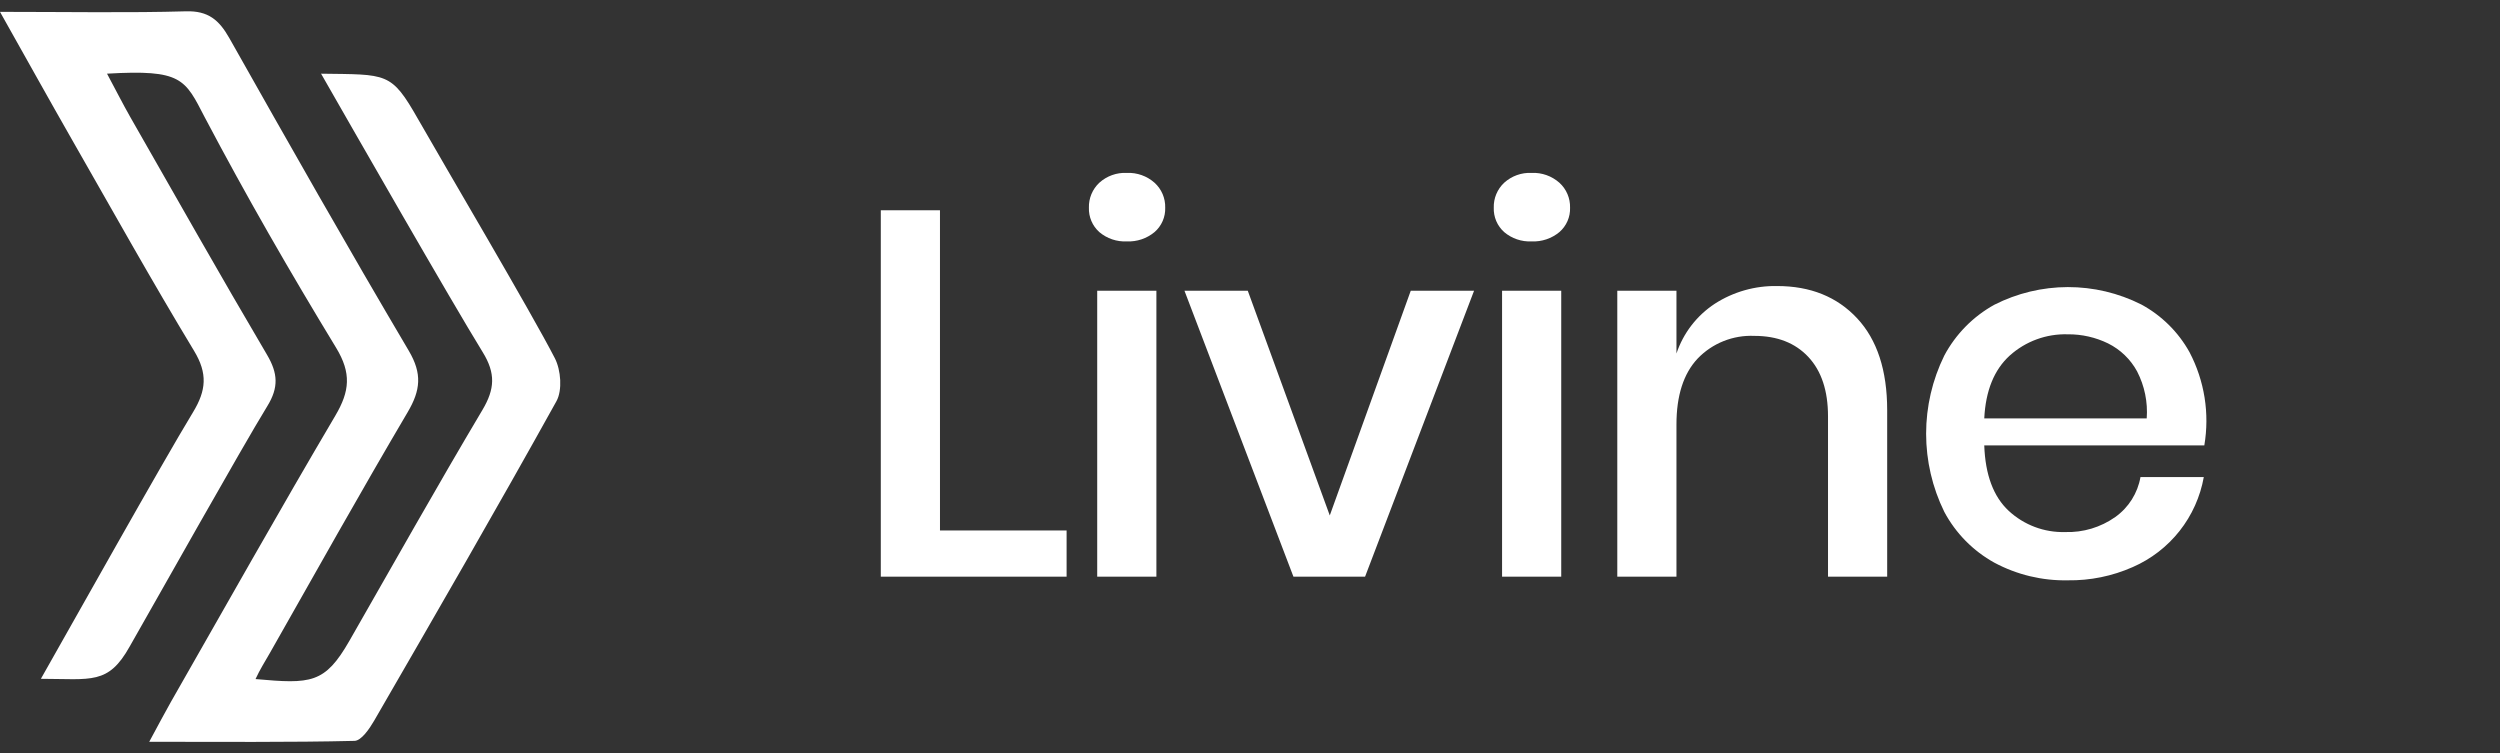 <!-- <svg xmlns="http://www.w3.org/2000/svg" width="40" viewBox="0 0 42.15 55.08"><defs><style>.cls-1{fill:#009cde;}</style></defs><title>Risorsa 16</title><g id="Livello_2" data-name="Livello 2"><g id="Livello_1-2" data-name="Livello 1"><path class="cls-1" d="M29.75,11.73C25.87,7.86,22.18,4.16,21.08,0,20,4.16,16.28,7.86,12.4,11.73,6.59,17.54,0,24.12,0,34a21.08,21.08,0,1,0,42.15,0C42.15,24.12,35.56,17.54,29.75,11.73ZM10.84,35.92a14.13,14.13,0,0,0-1.65,2.62.54.54,0,0,1-.36.3H8.65c-.47,0-1-.92-1-.92h0c-.14-.22-.27-.45-.4-.69l-.09-.19C5.94,34.25,7,30.28,7,30.28h0a17.42,17.42,0,0,1,2.52-5.41,31.53,31.53,0,0,1,2.28-3l1,1,4.72,4.82a.54.54,0,0,1,0,.72l-4.93,5.47h0ZM21.32,49.73a7.29,7.29,0,0,1-5.4-12.14c1.54-1.83,3.42-3.63,5.46-6,2.42,2.58,4,4.35,5.55,6.29a3.08,3.08,0,0,1,.32.48,7.15,7.15,0,0,1,1.3,4.12A7.23,7.23,0,0,1,21.32,49.73ZM35,38.14v0a.84.84,0,0,1-.67.58h-.14a1.22,1.22,0,0,1-.68-.55h0a37.77,37.77,0,0,0-4.28-5.31l-1.93-2-6.41-6.65a54,54,0,0,1-3.84-3.94,1.3,1.3,0,0,0-.1-.15,3.84,3.84,0,0,1-.51-1c0-.06,0-.13,0-.19a3.4,3.4,0,0,1,1-3c1.24-1.24,2.49-2.49,3.67-3.79,1.3,1.44,2.69,2.82,4.06,4.19v0a57.6,57.6,0,0,1,7.55,8.58A16,16,0,0,1,35.65,34,14.55,14.55,0,0,1,35,38.14Z"/></g></g></svg> -->

<svg width="156" height="47" viewBox="0 0 156 47" fill="none" xmlns="http://www.w3.org/2000/svg">
<rect x="0" y="0" width="156" height="47" fill="#333333" stroke="none"/>
<path d="M0 0.74C1.679 3.723 3.07 6.227 4.491 8.714C7.01 13.12 9.484 17.552 12.11 21.893C12.965 23.307 12.871 24.361 12.047 25.718C10.111 28.902 4.416 39.075 2.551 42.358C5.706 42.364 6.754 42.74 8.092 40.343C9.644 37.633 15.053 27.993 16.686 25.333C17.396 24.176 17.343 23.292 16.663 22.14C13.768 17.231 10.966 12.267 8.138 7.319C7.682 6.521 7.14 5.454 6.678 4.597C11.349 4.325 11.536 4.921 12.776 7.319C15.397 12.287 18.053 16.897 20.973 21.7C21.935 23.283 21.823 24.415 20.929 25.929C17.439 31.845 14.073 37.835 10.664 43.8C10.284 44.467 9.93 45.149 9.312 46.288C13.569 46.288 18.207 46.327 22.123 46.23C22.546 46.22 23.054 45.478 23.346 44.973C27.175 38.349 31.009 31.726 34.721 25.037C35.101 24.354 35.002 23.091 34.623 22.354C33.164 19.509 27.668 10.213 26.086 7.431C24.402 4.469 24.167 4.66 20.035 4.598C22 8.033 28.092 18.679 30.123 21.979C30.935 23.297 30.879 24.276 30.107 25.575C27.274 30.34 24.559 35.174 21.804 39.985C20.269 42.666 19.4 42.684 15.945 42.374C16.209 41.794 16.557 41.243 16.836 40.755C19.687 35.731 22.508 30.688 25.442 25.714C26.243 24.354 26.355 23.32 25.508 21.887C21.695 15.434 17.996 8.914 14.315 2.385C13.674 1.251 12.996 0.664 11.6 0.706C8.169 0.809 4.016 0.74 0 0.74Z" fill="white"/>
<path d="M58.655 33.103H66.556V35.986H54.962V13.121H58.654L58.655 33.103Z" fill="white"/>
<path d="M68.596 11.404C69.064 10.98 69.682 10.759 70.313 10.789C70.948 10.761 71.57 10.982 72.045 11.404C72.261 11.6 72.432 11.841 72.547 12.109C72.661 12.377 72.717 12.667 72.709 12.958C72.719 13.246 72.664 13.531 72.549 13.795C72.434 14.058 72.262 14.293 72.045 14.481C71.561 14.884 70.943 15.092 70.313 15.064C69.687 15.094 69.074 14.886 68.596 14.481C68.383 14.29 68.215 14.055 68.103 13.792C67.991 13.529 67.938 13.244 67.948 12.958C67.94 12.668 67.994 12.38 68.105 12.112C68.217 11.844 68.384 11.603 68.596 11.404ZM72.159 18.141V35.986H68.466V18.141H72.159Z" fill="white"/>
<path d="M82.978 32.164L88.031 18.141H91.982L85.18 35.986H80.711L73.91 18.141H77.861L82.978 32.164Z" fill="white"/>
<path d="M93.859 11.404C94.327 10.98 94.944 10.759 95.575 10.789C96.211 10.761 96.832 10.982 97.308 11.404C97.524 11.6 97.695 11.841 97.809 12.109C97.924 12.377 97.979 12.667 97.972 12.958C97.982 13.246 97.927 13.531 97.812 13.795C97.697 14.058 97.525 14.293 97.308 14.481C96.823 14.884 96.205 15.092 95.575 15.064C94.95 15.094 94.336 14.886 93.859 14.481C93.646 14.29 93.477 14.055 93.365 13.792C93.254 13.529 93.201 13.244 93.211 12.958C93.203 12.668 93.257 12.38 93.368 12.112C93.48 11.844 93.647 11.603 93.859 11.404ZM97.421 18.141V35.986H93.729V18.141H97.421Z" fill="white"/>
<path d="M115.881 19.857C117.133 21.197 117.759 23.108 117.76 25.59V35.986H114.068V25.979C114.068 24.381 113.657 23.145 112.837 22.27C112.016 21.395 110.894 20.958 109.469 20.959C108.814 20.93 108.161 21.041 107.552 21.284C106.943 21.526 106.393 21.896 105.939 22.368C105.053 23.306 104.61 24.683 104.611 26.497V35.986H100.919V18.141H104.611V22.06C105.037 20.784 105.882 19.688 107.007 18.951C108.165 18.207 109.518 17.823 110.894 17.849C112.966 17.849 114.629 18.518 115.881 19.857Z" fill="white"/>
<path d="M137.55 27.792H123.818C123.882 29.627 124.39 30.988 125.34 31.873C126.297 32.761 127.565 33.238 128.87 33.2C129.986 33.235 131.083 32.906 131.995 32.261C132.827 31.669 133.391 30.773 133.566 29.767H137.517C137.297 30.997 136.778 32.153 136.004 33.134C135.229 34.114 134.225 34.888 133.08 35.387C131.806 35.951 130.425 36.232 129.032 36.212C127.435 36.244 125.857 35.865 124.449 35.111C123.122 34.378 122.036 33.276 121.323 31.938C120.578 30.421 120.19 28.753 120.19 27.063C120.19 25.373 120.578 23.706 121.323 22.189C122.036 20.851 123.122 19.748 124.449 19.015C125.869 18.294 127.438 17.917 129.03 17.914C130.622 17.911 132.193 18.283 133.615 18.999C134.882 19.684 135.928 20.718 136.627 21.979C137.562 23.763 137.887 25.805 137.55 27.792ZM133.356 23.177C132.946 22.421 132.312 21.81 131.542 21.428C130.76 21.047 129.901 20.853 129.032 20.861C127.697 20.82 126.397 21.296 125.405 22.189C124.433 23.075 123.904 24.381 123.818 26.108H133.955C134.03 25.094 133.822 24.08 133.356 23.177Z" fill="white"/>
</svg>